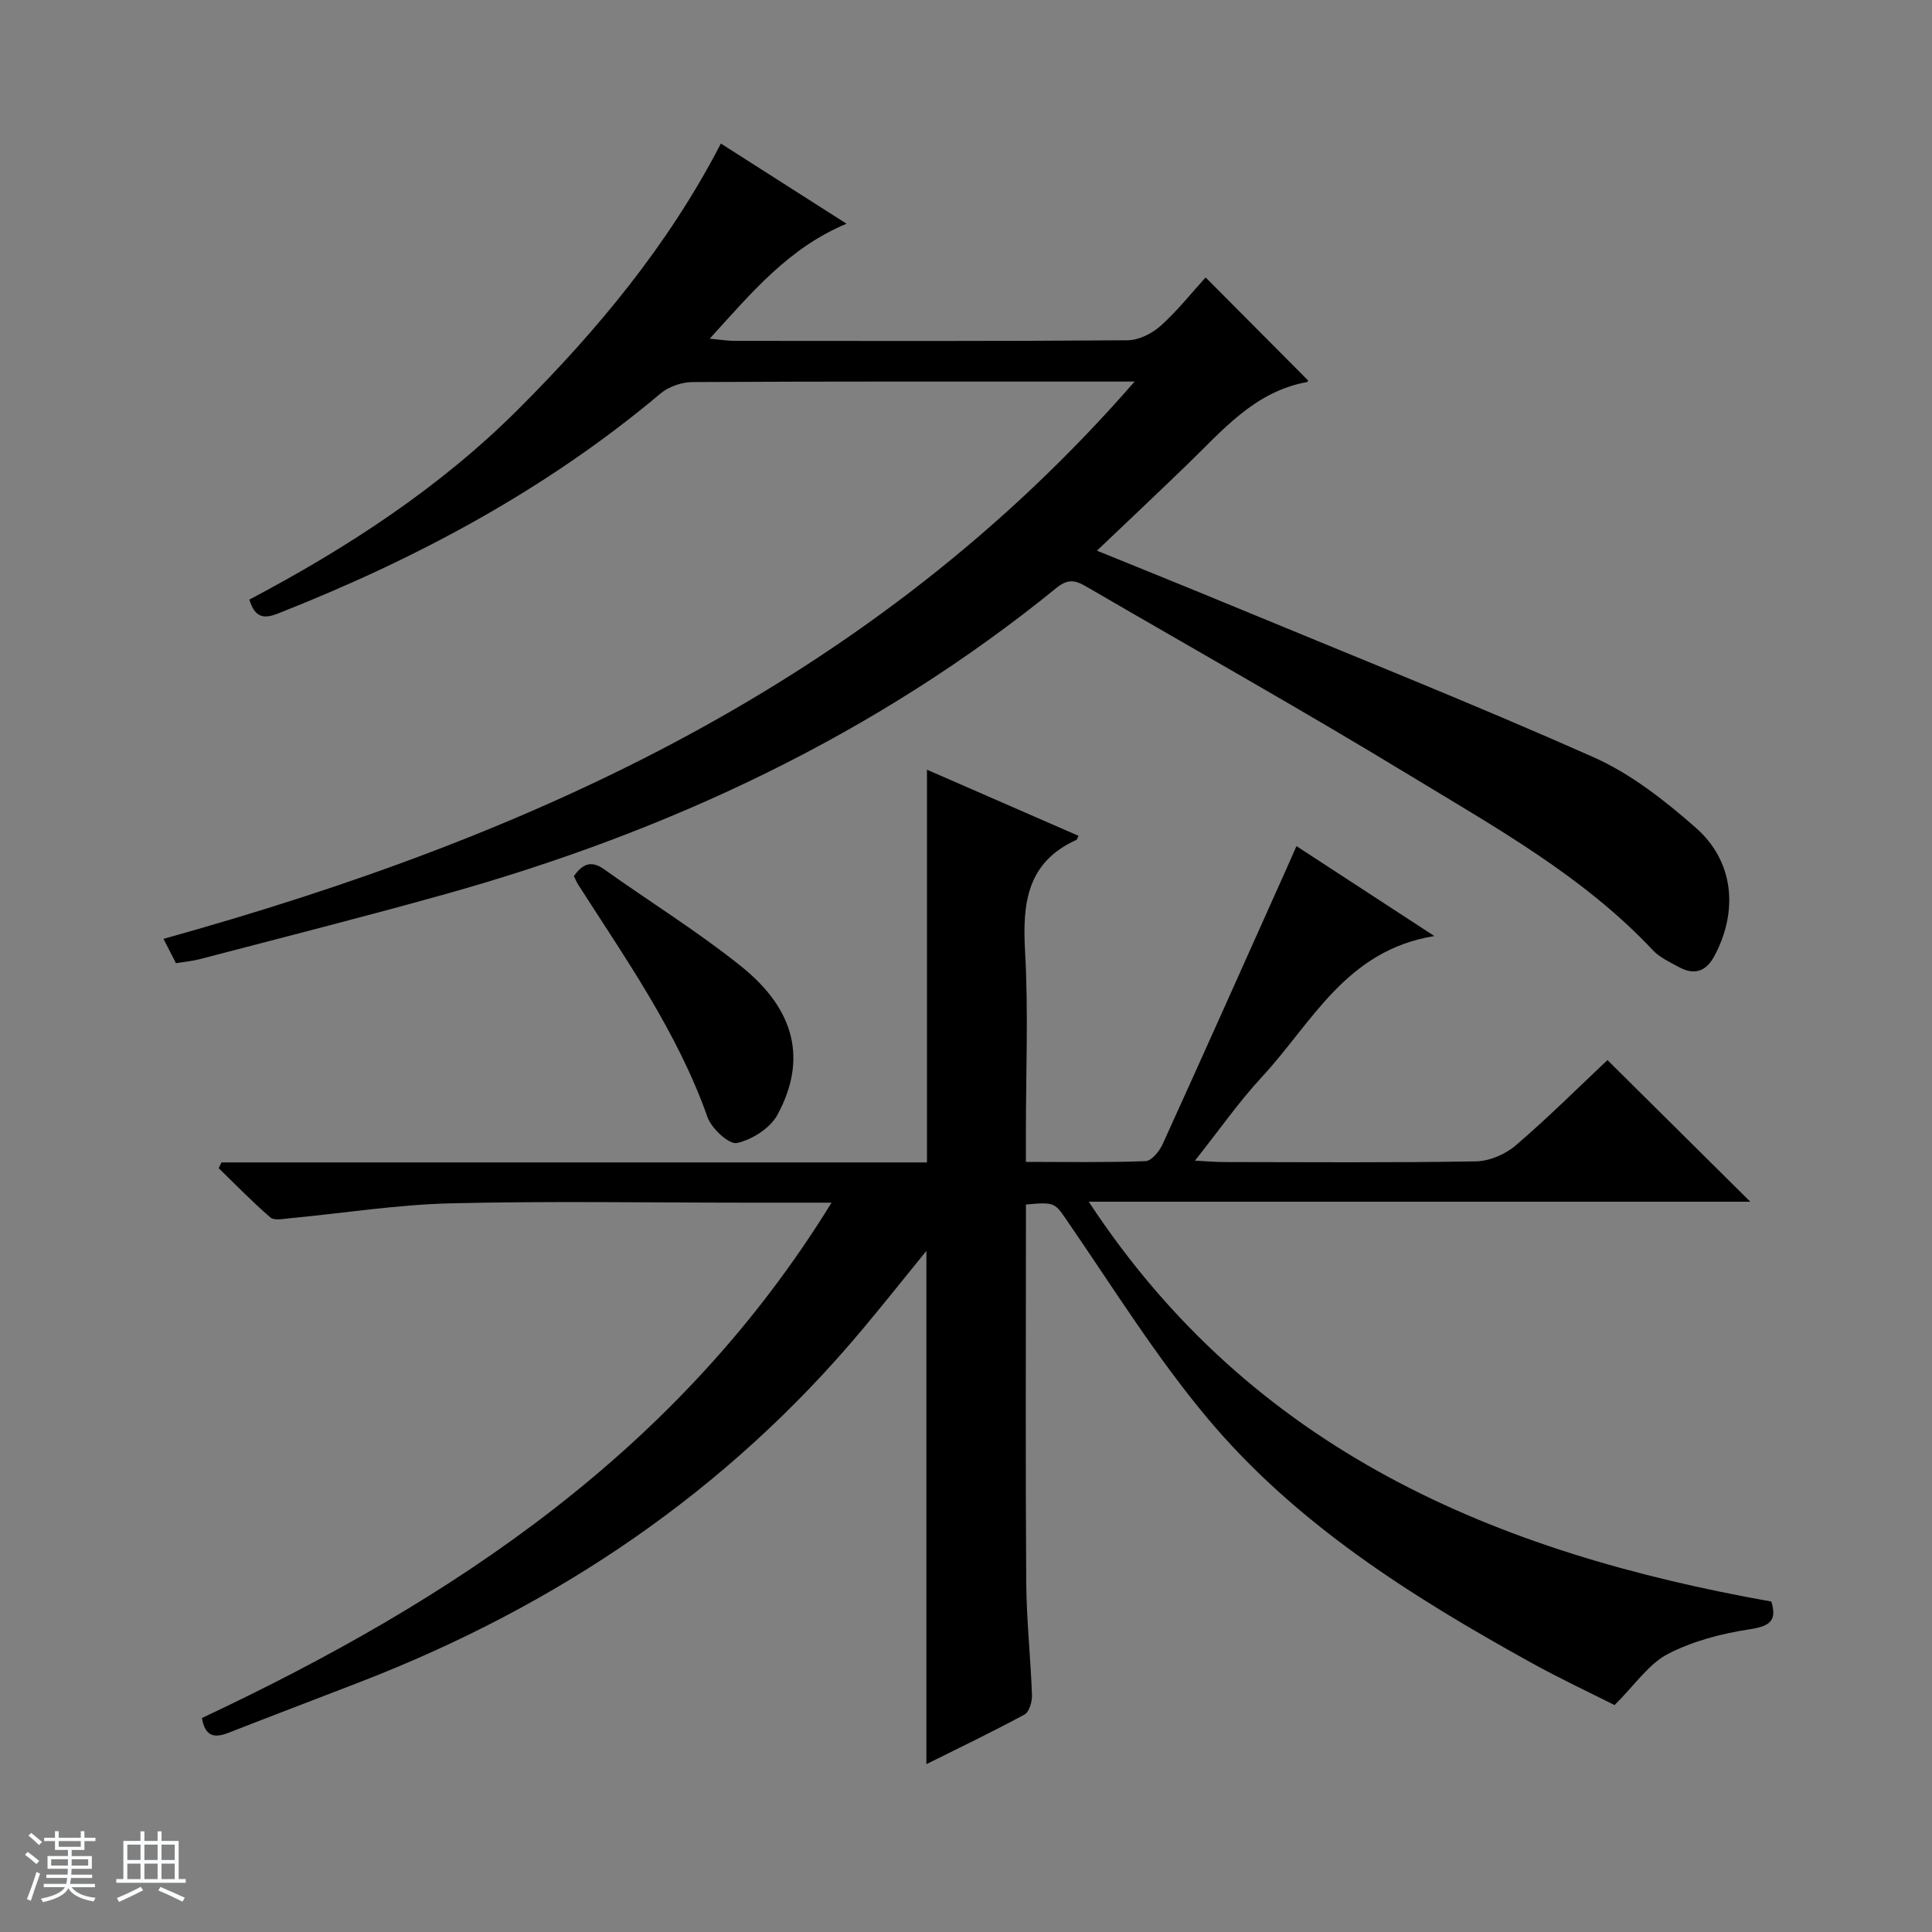 <svg enable-background="new 0 0 400 400" viewBox="0 0 400 400" xmlns="http://www.w3.org/2000/svg"><rect x="0" y="0" width="400" height="400" fill="#808080" stroke="none"/><path d="m5.17 384 .56-.58c.85.61 1.65 1.24 2.4 1.87l-.59.64c-.84-.73-1.63-1.38-2.37-1.93m1.22 9.53-.82-.34c.71-1.76 1.37-3.64 1.98-5.63.24.13.5.25.76.36-.6 1.67-1.24 3.54-1.92 5.61m-.5-13.5.57-.54c.56.44 1.31 1.06 2.26 1.87l-.64.64c-.68-.66-1.41-1.32-2.19-1.97m3.25.46h2.24v-1.36h.77v1.36h4.57v-1.36h.76v1.36h2.28v.69h-2.28v1.84h-2.64v1.26h4.18v2.64h-4.21c0 .45-.02.86-.05 1.21h4.32v.69h-4.38c-.04.34-.1.75-.19 1.22h5.15v.69h-4.82c.87 1.19 2.51 1.92 4.93 2.19-.17.31-.3.57-.37.76-2.77-.49-4.52-1.41-5.26-2.76-.56 1.26-2.3 2.23-5.24 2.9-.12-.24-.26-.48-.43-.72 2.73-.55 4.38-1.34 4.96-2.38h-4.38v-.69h4.65c.1-.38.17-.79.21-1.22h-4.32v-.69h4.4c.03-.34.05-.75.05-1.21h-4.2v-2.64h4.23v-1.26h-2.69v-1.84h-2.24zm1.46 4.46v1.29h3.45c.01-.4.02-.57.01-.53v-.32-.45h-3.46zm1.55-2.59h4.57v-1.19h-4.57zm6.11 2.59h-3.42v.77c-.01.19-.01.37-.02.53h3.44z" fill="#fafbfc"/><path d="m32.63 379.16h.82v1.98h3.54v7.89h1.46v.78h-14.37v-.78h1.46v-7.89h3.54v-1.98h.82v1.98h2.73zm-3.49 11.48.5.73c-1.61.82-3.28 1.63-5 2.41-.13-.27-.28-.55-.44-.82 1.75-.72 3.4-1.49 4.94-2.32m-2.78-5.55h2.73v-3.18h-2.73zm0 3.95h2.73v-3.2h-2.73zm3.54-3.95h2.73v-3.18h-2.73zm0 3.95h2.73v-3.2h-2.73zm7.89 4.68c-1.84-.92-3.51-1.7-5.02-2.32l.45-.73c1.89.8 3.57 1.55 5.04 2.23zm-1.62-11.81h-2.73v3.18h2.73zm-2.73 7.13h2.73v-3.2h-2.73v3.19z" fill="#fafbfc"/><g fill="#000001"><path d="m172.16 249c-6.51 0-11.98 0-17.45 0-20.5 0-41-.36-61.49.14-11.07.27-22.11 2.04-33.16 3.08-1.38.13-3.27.53-4.09-.17-3.73-3.21-7.16-6.76-10.69-10.19.19-.4.38-.8.57-1.19h146.07c0-27.53 0-54.42 0-81.31 10.16 4.43 20.75 9.06 31.38 13.69-.3.56-.34.79-.46.85-10.24 4.63-11.17 13.13-10.61 23.07.7 12.46.17 24.99.17 37.48v6.11c8.59 0 16.7.15 24.78-.16 1.24-.05 2.86-2.04 3.52-3.49 8.6-18.9 17.05-37.87 25.55-56.82.68-1.51 1.34-3.02 2.17-4.91 9.3 6.07 18.44 12.03 28.55 18.62-18.31 2.94-25.35 18-35.66 29.12-4.82 5.2-8.91 11.08-13.91 17.38 2.51.13 4.11.28 5.7.29 17.5.02 35 .16 52.49-.14 2.8-.05 6.09-1.47 8.24-3.32 6.69-5.73 12.94-11.97 18.98-17.65 9.87 9.79 19.63 19.46 29.57 29.32-45.09 0-90.42 0-136.97 0 33.96 51.69 84.36 72.66 141.32 82.78 1.19 3.87-.16 5.1-4.44 5.74-5.82.88-11.82 2.44-17 5.13-3.95 2.06-6.75 6.33-11.01 10.57-4.85-2.45-11.25-5.45-17.42-8.86-24.71-13.68-48.62-28.71-66.92-50.6-10.52-12.57-19.27-26.64-28.58-40.19-2.98-4.33-2.65-4.56-8.95-3.99v5.19c0 24.33-.11 48.66.06 72.99.05 7.8.91 15.59 1.19 23.4.05 1.36-.57 3.49-1.55 4.02-6.67 3.61-13.51 6.88-20.31 10.27 0-35.53 0-70.66 0-106.27-4.53 5.57-8.83 10.98-13.26 16.27-28.1 33.56-63.2 57.19-103.83 72.93-9.13 3.54-18.29 7.01-27.42 10.58-2.84 1.11-4.82.84-5.49-3.06 51.94-24.43 98.79-55.36 130.36-106.7z"/><path d="m36.43 199.42c-.88-1.72-1.62-3.17-2.58-5.04 76.53-21.29 146.8-53.09 201.06-115.38-2.52 0-3.77 0-5.02 0-28.82 0-57.65-.05-86.47.1-2.25.01-4.95.93-6.66 2.37-23.7 19.93-50.57 34.27-79.23 45.56-2.84 1.12-4.76.93-5.9-2.89 20.18-10.66 39.39-23.13 55.69-39.43 16.26-16.25 30.96-33.82 41.93-54.99 8.55 5.46 17.15 10.94 26.02 16.6-11.95 4.98-19.58 14.17-28.33 23.8 2.34.22 3.7.45 5.06.45 27.16.02 54.32.09 81.47-.12 2.31-.02 5.05-1.4 6.83-2.99 3.45-3.09 6.35-6.77 9.31-10.02 7.5 7.54 14.29 14.37 21.2 21.31.08-.14-.02.32-.2.35-10.92 1.97-17.57 10.1-24.94 17.21-5.97 5.77-12.02 11.47-18.56 17.7 9.09 3.7 17.81 7.2 26.49 10.8 25.47 10.55 51.09 20.76 76.28 31.94 7.73 3.43 14.79 8.98 21.22 14.63 7.9 6.93 8.81 17.2 3.89 26.47-1.77 3.34-4.19 4.11-7.4 2.37-1.89-1.03-3.98-1.99-5.41-3.52-14.35-15.27-32.48-25.33-50.06-36.02-22.01-13.39-44.5-26.02-66.77-38.98-2.18-1.27-3.86-2.23-6.56-.03-37.47 30.48-80.26 50.48-126.52 63.43-16.92 4.74-33.97 9.04-50.97 13.5-1.55.4-3.19.54-4.87.82z"/><path d="m118.81 181.38c1.73-2.39 3.48-3.38 6.24-1.42 9.45 6.73 19.37 12.87 28.41 20.12 11.25 9.02 13.64 19.4 7.5 30.73-1.5 2.77-5.26 5.16-8.39 5.84-1.63.35-5.26-3.01-6.09-5.36-6.22-17.59-16.86-32.64-26.77-48.13-.35-.55-.59-1.17-.9-1.78z"/></g></svg>